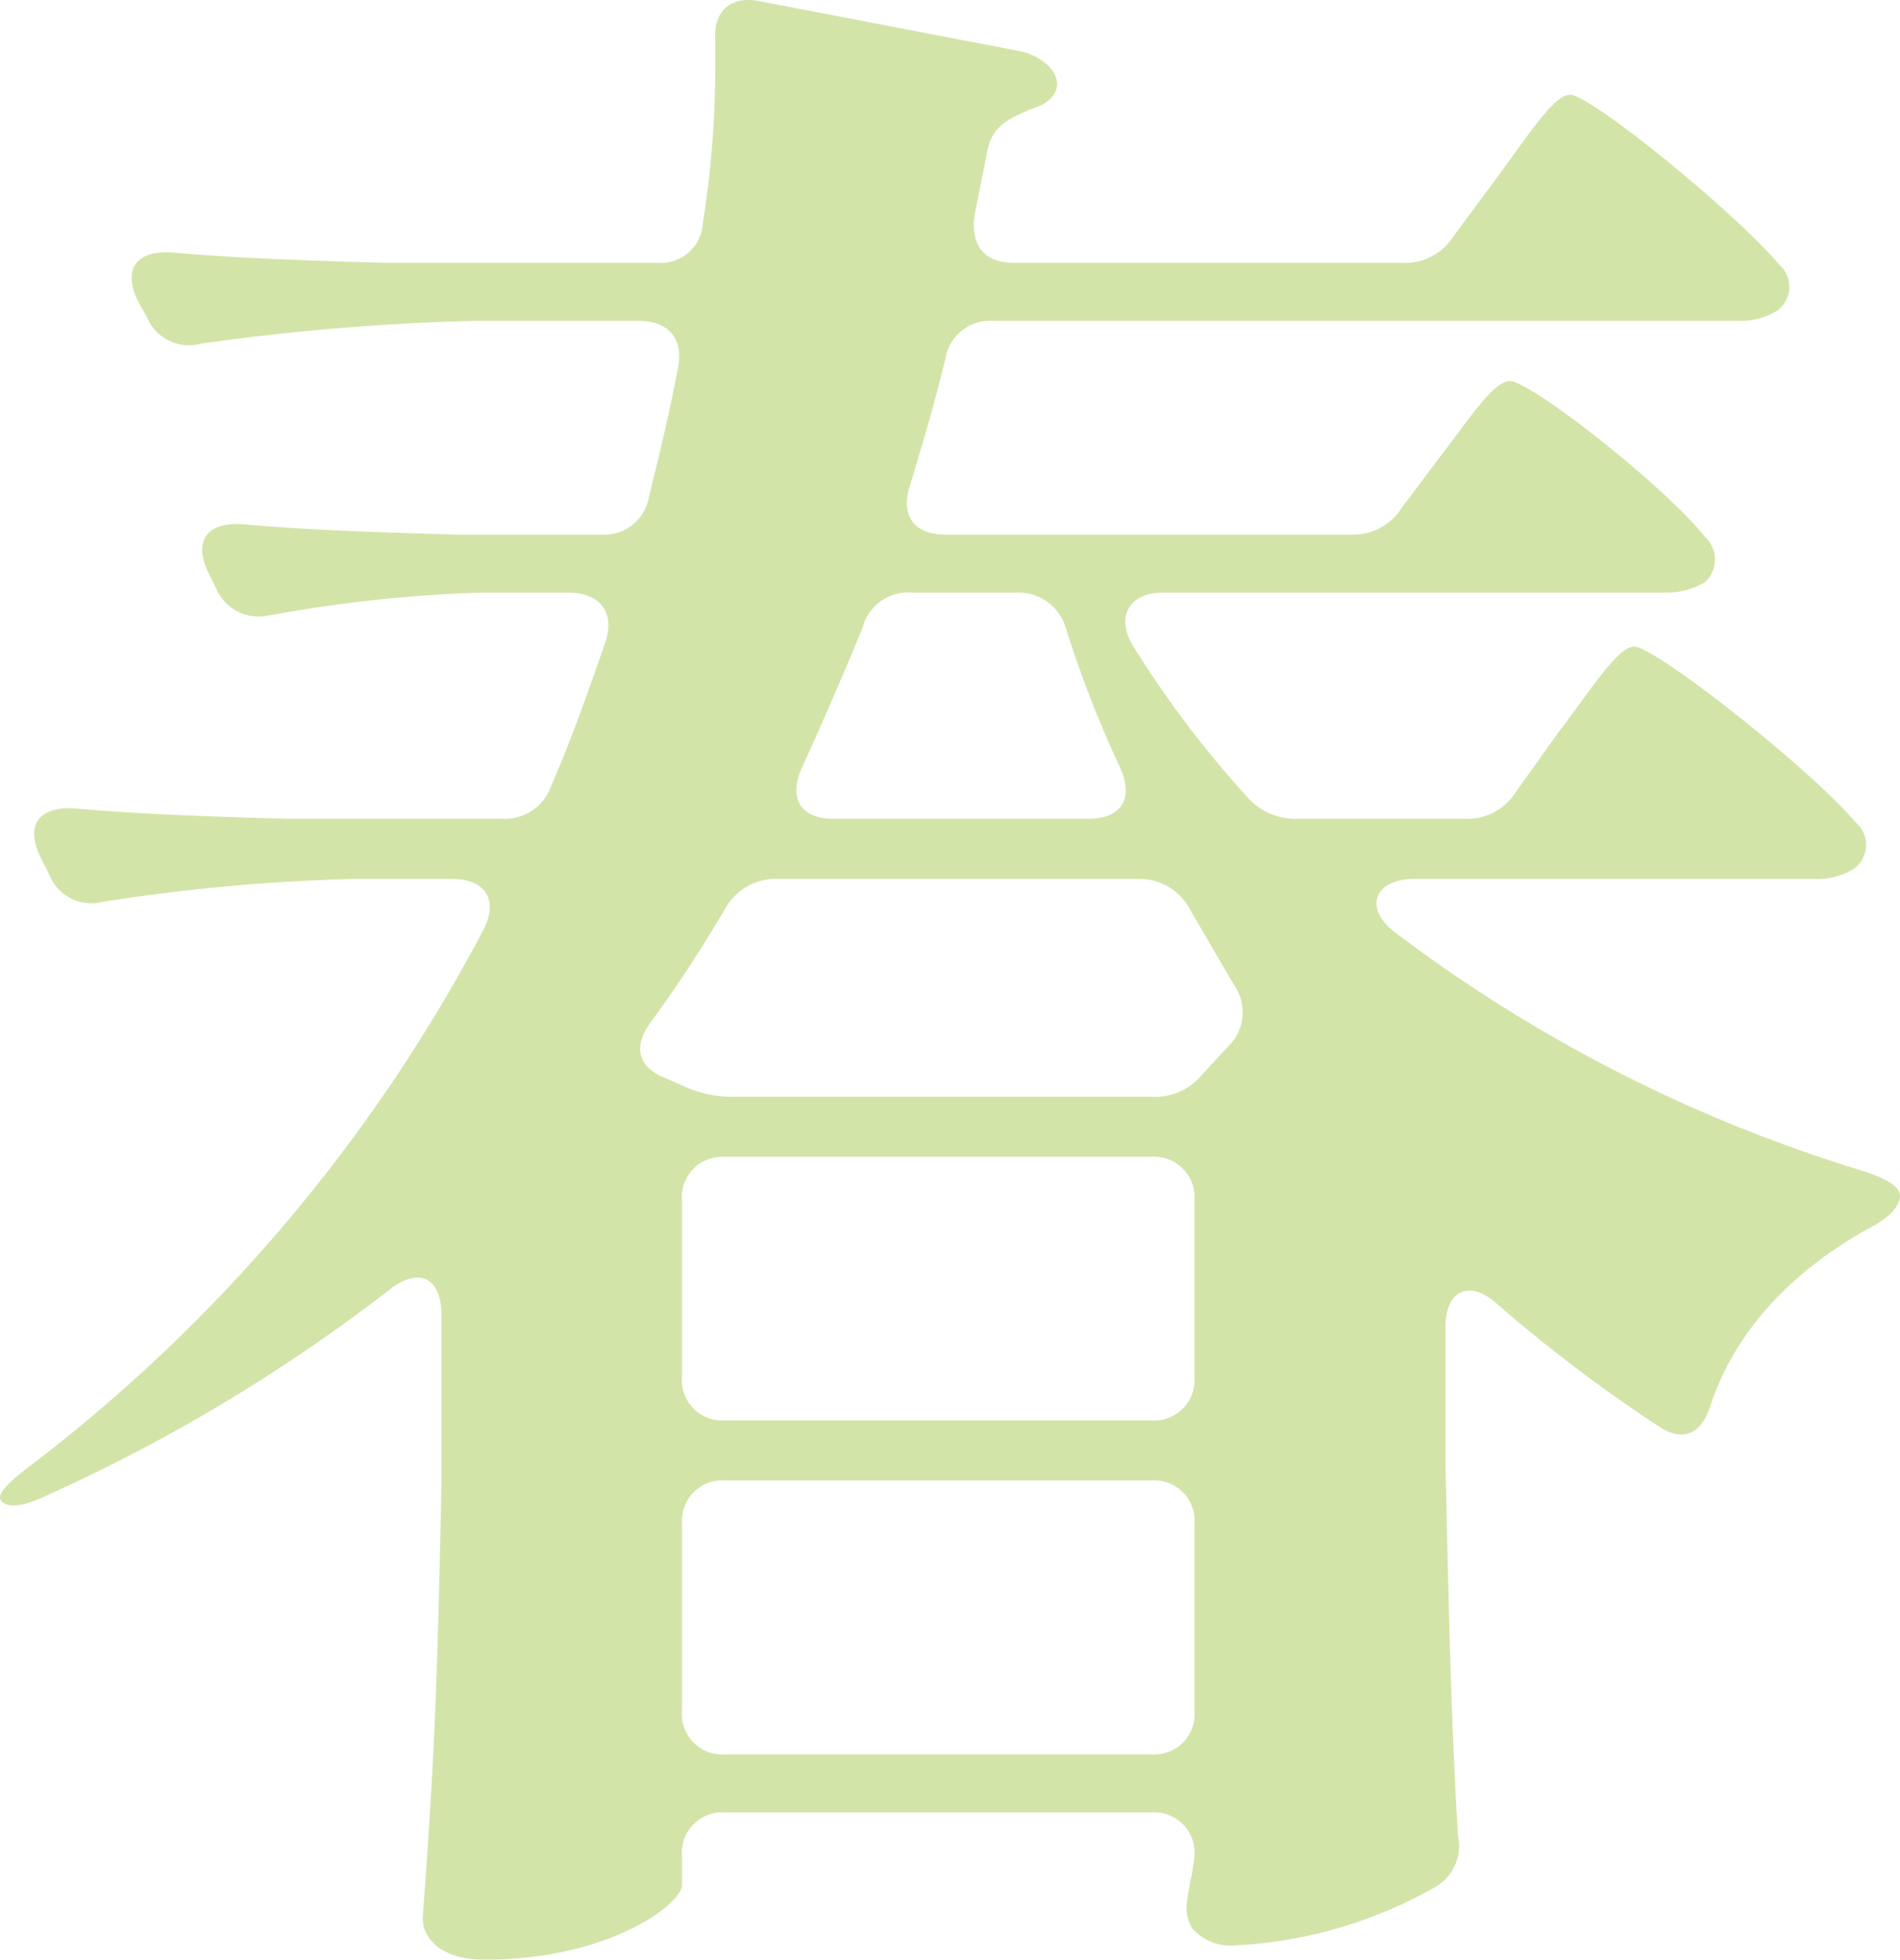 <svg xmlns="http://www.w3.org/2000/svg" viewBox="0 0 119.557 123.318"><defs><style>.cls-1{opacity:0.5;}.cls-2{fill:#a8c954;}</style></defs><g id="レイヤー_2" data-name="レイヤー 2"><g id="画像_あしらい" data-name="画像・あしらい"><g class="cls-1"><path class="cls-2" d="M95.393,49.824l2.611-3.655c2.089-2.741,3.785-5.482,4.83-5.482,1.305,0,10.965,7.571,13.968,11.096a1.848,1.848,0,0,1-.131,2.872,4.327,4.327,0,0,1-2.48.652H88.996c-2.479,0-3.263,1.828-1.175,3.395a94.222,94.222,0,0,0,29.502,15.012c1.566.522,2.35,1.045,2.22,1.697-.131.652-.783,1.306-2.089,1.958-4.83,2.741-8.224,6.396-9.79,10.965-.522,1.828-1.697,2.48-3.264,1.437A94.77,94.77,0,0,1,94.218,82.068c-1.696-1.566-3.263-.914-3.263,1.437v8.484c.261,11.879.392,16.709.783,23.497a2.983,2.983,0,0,1-1.437,3.264,28.219,28.219,0,0,1-12.401,3.655,3.287,3.287,0,0,1-2.871-1.045c-.653-1.044-.262-1.958-.131-3.002.131-.392.131-.783.261-1.436v-.131a2.537,2.537,0,0,0-2.741-2.741H45.657a2.538,2.538,0,0,0-2.741,2.741v1.827c0,1.175-4.568,4.699-12.401,4.699-2.741,0-3.916-1.305-3.916-2.61.653-9.007.914-13.576,1.175-27.282V82.721c0-2.351-1.436-3.003-3.263-1.567A107.148,107.148,0,0,1,2.71,94.208c-1.436.652-2.219.652-2.61.261s.392-1.175,1.958-2.35A102.201,102.201,0,0,0,30.385,58.57c1.044-1.958.13-3.264-1.958-3.264h-6.267A122.587,122.587,0,0,0,6.496,56.743,2.854,2.854,0,0,1,3.102,55.046l-.521-1.044c-1.045-2.089-.131-3.264,2.088-3.133,4.438.392,8.877.521,13.446.652H31.56a3.095,3.095,0,0,0,3.133-2.089c1.306-3.002,2.35-6.005,3.394-9.007.653-1.958-.392-3.133-2.35-3.133H30.254a88.338,88.338,0,0,0-13.314,1.436,2.932,2.932,0,0,1-3.395-1.827l-.392-.783c-1.044-2.089-.131-3.264,2.089-3.133,4.438.392,8.877.521,13.445.652h9.138a2.842,2.842,0,0,0,3.003-2.35c.652-2.611,1.305-5.353,1.827-8.094.392-1.958-.652-3.002-2.48-3.002H29.862A148.263,148.263,0,0,0,12.631,21.628a2.852,2.852,0,0,1-3.394-1.697L8.715,19.018c-1.044-2.089-.13-3.264,2.089-3.133,4.438.392,8.877.521,13.445.652H41.35a2.645,2.645,0,0,0,2.872-2.48,61.835,61.835,0,0,0,.783-9.79V2.569C44.874.611,46.049-.303,47.877.089L64.195,3.222c1.827.392,3.264,2.089,1.566,3.264a6.354,6.354,0,0,1-.914.392c-1.566.653-2.48,1.175-2.741,2.741q-.391,1.958-.783,3.916c-.261,1.958.652,3.003,2.48,3.003H88.213A3.609,3.609,0,0,0,91.477,14.84l2.611-3.524c1.958-2.61,3.654-5.353,4.699-5.353,1.306,0,10.312,7.311,13.185,10.705a1.847,1.847,0,0,1-.131,2.871,4.324,4.324,0,0,1-2.48.653H62.497a2.841,2.841,0,0,0-3.002,2.35c-.653,2.741-1.437,5.352-2.22,7.963-.652,1.958.262,3.133,2.22,3.133H84.95a3.608,3.608,0,0,0,3.263-1.697l2.351-3.133c1.827-2.35,3.394-4.83,4.438-4.83,1.306,0,9.66,6.527,12.271,9.791a1.937,1.937,0,0,1,0,2.871,4.647,4.647,0,0,1-2.48.653H73.201c-2.089,0-3.002,1.436-1.958,3.264a65.109,65.109,0,0,0,7.18,9.529,4.014,4.014,0,0,0,3.264,1.436H92.13A3.608,3.608,0,0,0,95.393,49.824ZM41.872,67.839l1.175.522a7.313,7.313,0,0,0,3.264.652H72.418a3.852,3.852,0,0,0,3.264-1.436L77.248,65.881a2.985,2.985,0,0,0,.392-3.916q-1.371-2.35-2.741-4.699a3.59,3.59,0,0,0-3.264-1.959h-22.583a3.669,3.669,0,0,0-3.395,1.828,84.498,84.498,0,0,1-4.699,7.18C39.783,65.881,40.175,67.187,41.872,67.839Zm30.546,4.96H45.657a2.538,2.538,0,0,0-2.741,2.742v11.096a2.538,2.538,0,0,0,2.741,2.741H72.418a2.538,2.538,0,0,0,2.741-2.741V75.541A2.538,2.538,0,0,0,72.418,72.799ZM42.916,95.904v11.749a2.538,2.538,0,0,0,2.741,2.741H72.418a2.537,2.537,0,0,0,2.741-2.741v-11.749a2.538,2.538,0,0,0-2.741-2.741H45.657A2.538,2.538,0,0,0,42.916,95.904Zm9.529-44.383H68.502c2.089,0,2.872-1.306,1.958-3.264a71.055,71.055,0,0,1-3.394-8.746,3.101,3.101,0,0,0-3.134-2.219H57.406a2.963,2.963,0,0,0-3.133,2.219c-1.175,2.872-2.48,5.874-3.786,8.746C49.574,50.216,50.358,51.522,52.446,51.522Z"/></g></g></g></svg>